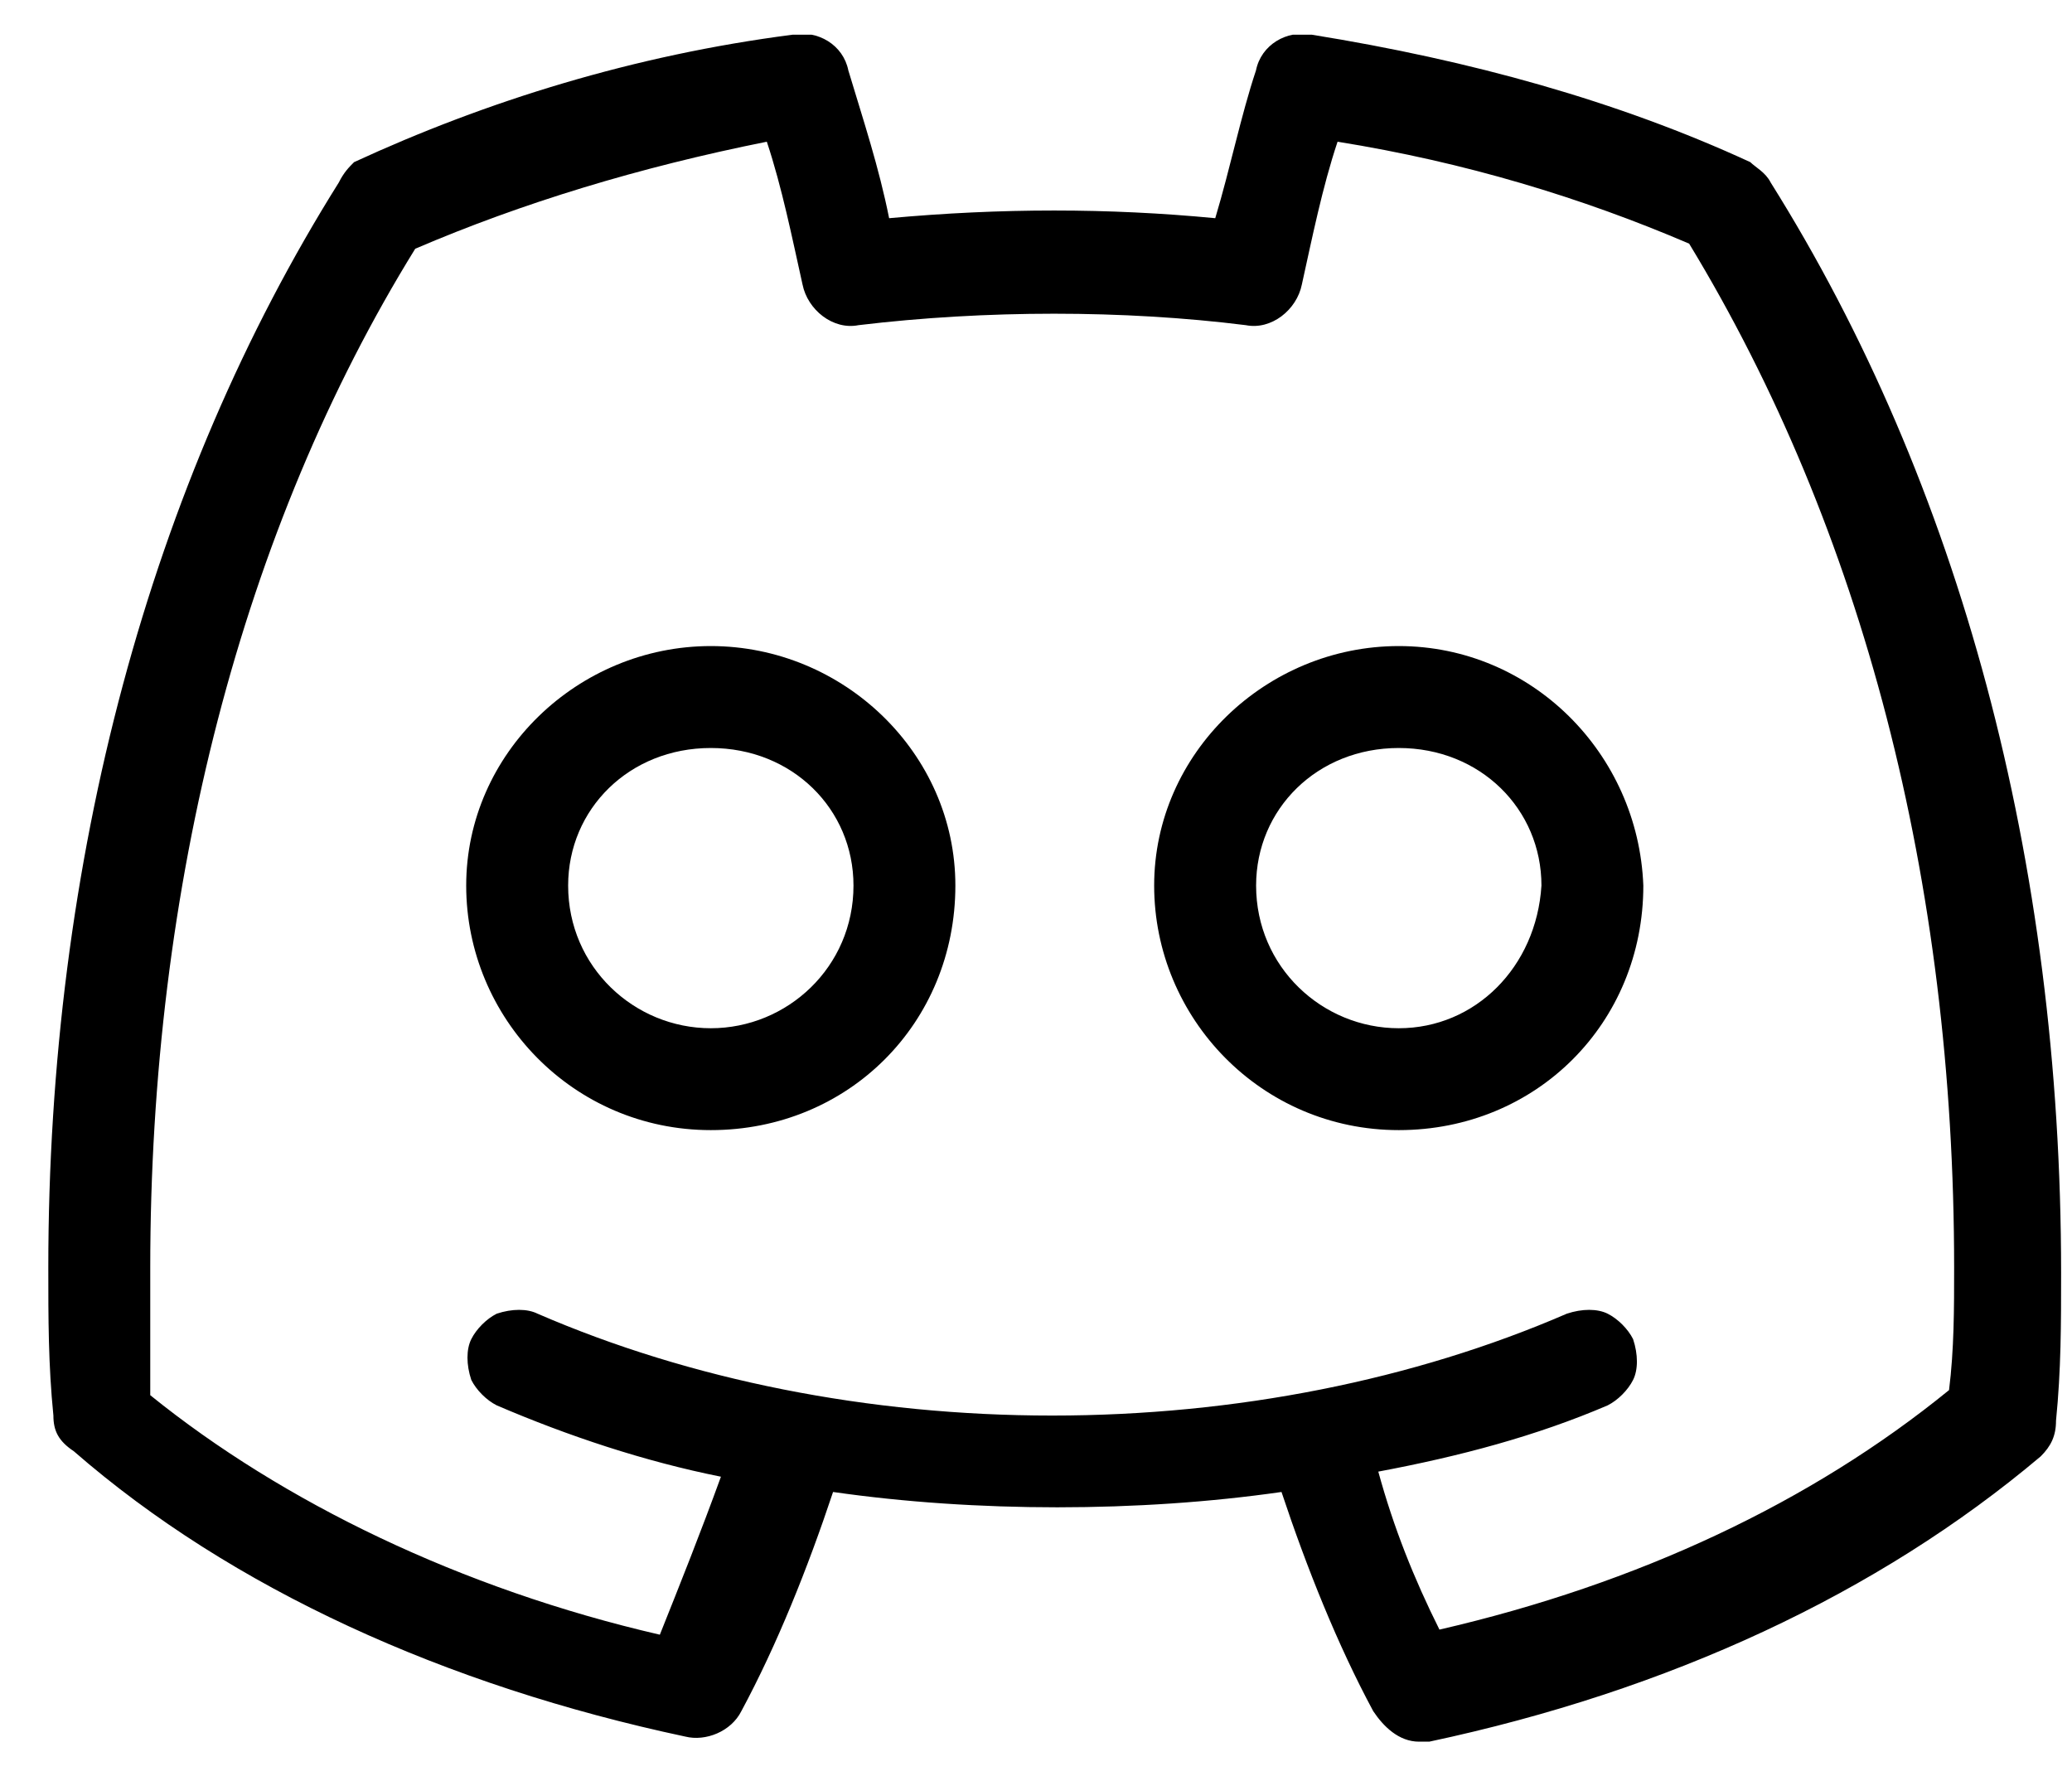 <svg width="35" height="30" viewBox="0 0 35 30" fill="none" xmlns="http://www.w3.org/2000/svg">
<g clip-path="url(#clip0_4815_14917)">
<path d="M12.007 10.914C9.769 10.914 7.875 12.722 7.875 14.96C7.875 17.198 9.683 19.091 12.007 19.091C14.331 19.091 16.138 17.284 16.138 14.96C16.138 12.722 14.245 10.914 12.007 10.914ZM12.007 17.37C10.716 17.37 9.597 16.337 9.597 14.96C9.597 13.668 10.629 12.636 12.007 12.636C13.384 12.636 14.417 13.668 14.417 14.96C14.417 16.337 13.298 17.37 12.007 17.37Z" fill="black"/>
<path d="M29.91 3.083C29.824 2.911 29.652 2.825 29.566 2.739C27.328 1.706 24.832 1.017 22.163 0.587C21.733 0.501 21.302 0.759 21.216 1.189C20.958 1.964 20.786 2.825 20.528 3.686C18.72 3.513 16.913 3.513 15.019 3.686C14.847 2.825 14.589 2.05 14.33 1.189C14.244 0.759 13.814 0.501 13.383 0.587C10.715 0.931 8.219 1.706 5.981 2.739C5.895 2.825 5.809 2.911 5.723 3.083C2.538 8.161 0.816 14.531 0.816 21.417C0.816 22.278 0.816 23.053 0.902 23.913C0.902 24.172 0.989 24.344 1.247 24.516C3.915 26.84 7.53 28.475 11.576 29.336C11.92 29.422 12.351 29.25 12.523 28.906C13.125 27.787 13.642 26.496 14.072 25.204C15.277 25.377 16.568 25.463 17.859 25.463C19.151 25.463 20.442 25.377 21.647 25.204C22.077 26.496 22.594 27.787 23.196 28.906C23.368 29.164 23.627 29.422 23.971 29.422C24.057 29.422 24.057 29.422 24.143 29.422C28.189 28.561 31.718 26.926 34.472 24.602C34.644 24.43 34.73 24.258 34.73 24C34.816 23.139 34.816 22.364 34.816 21.503C34.816 14.531 33.095 8.161 29.91 3.083ZM27.156 23.741C27.328 23.655 27.5 23.483 27.586 23.311C27.672 23.139 27.672 22.881 27.586 22.622C27.5 22.45 27.328 22.278 27.156 22.192C26.983 22.106 26.725 22.106 26.467 22.192C23.885 23.311 20.872 23.913 17.773 23.913C14.675 23.913 11.662 23.311 9.08 22.192C8.908 22.106 8.649 22.106 8.391 22.192C8.219 22.278 8.047 22.45 7.961 22.622C7.875 22.794 7.875 23.053 7.961 23.311C8.047 23.483 8.219 23.655 8.391 23.741C9.596 24.258 10.887 24.688 12.178 24.946C11.834 25.893 11.49 26.754 11.146 27.615C7.789 26.84 4.776 25.377 2.538 23.569C2.538 22.794 2.538 22.106 2.538 21.417C2.538 14.961 4.087 8.936 7.014 4.202C8.821 3.427 10.801 2.825 12.953 2.394C13.211 3.169 13.383 4.03 13.556 4.805C13.642 5.235 14.072 5.579 14.502 5.493C16.654 5.235 18.978 5.235 21.044 5.493C21.475 5.579 21.905 5.235 21.991 4.805C22.163 4.03 22.335 3.169 22.594 2.394C24.745 2.739 26.725 3.341 28.533 4.116C31.459 8.936 33.009 14.875 33.009 21.417C33.009 22.106 33.009 22.794 32.923 23.483C30.599 25.377 27.672 26.754 24.315 27.529C23.885 26.668 23.541 25.807 23.282 24.86C24.659 24.602 25.951 24.258 27.156 23.741Z" fill="black"/>
<path d="M23.628 10.914C21.39 10.914 19.496 12.722 19.496 14.96C19.496 17.198 21.304 19.091 23.628 19.091C25.952 19.091 27.759 17.284 27.759 14.96C27.673 12.722 25.866 10.914 23.628 10.914ZM23.628 17.37C22.337 17.37 21.218 16.337 21.218 14.96C21.218 13.668 22.25 12.636 23.628 12.636C25.005 12.636 26.038 13.668 26.038 14.96C25.952 16.337 24.919 17.37 23.628 17.37Z" fill="black"/>
</g>
<defs>
<clipPath id="clip0_4815_14917">
<rect width="34" height="28.835" fill="black" transform="translate(0.816 0.586)"/>
</clipPath>
</defs>
</svg>
